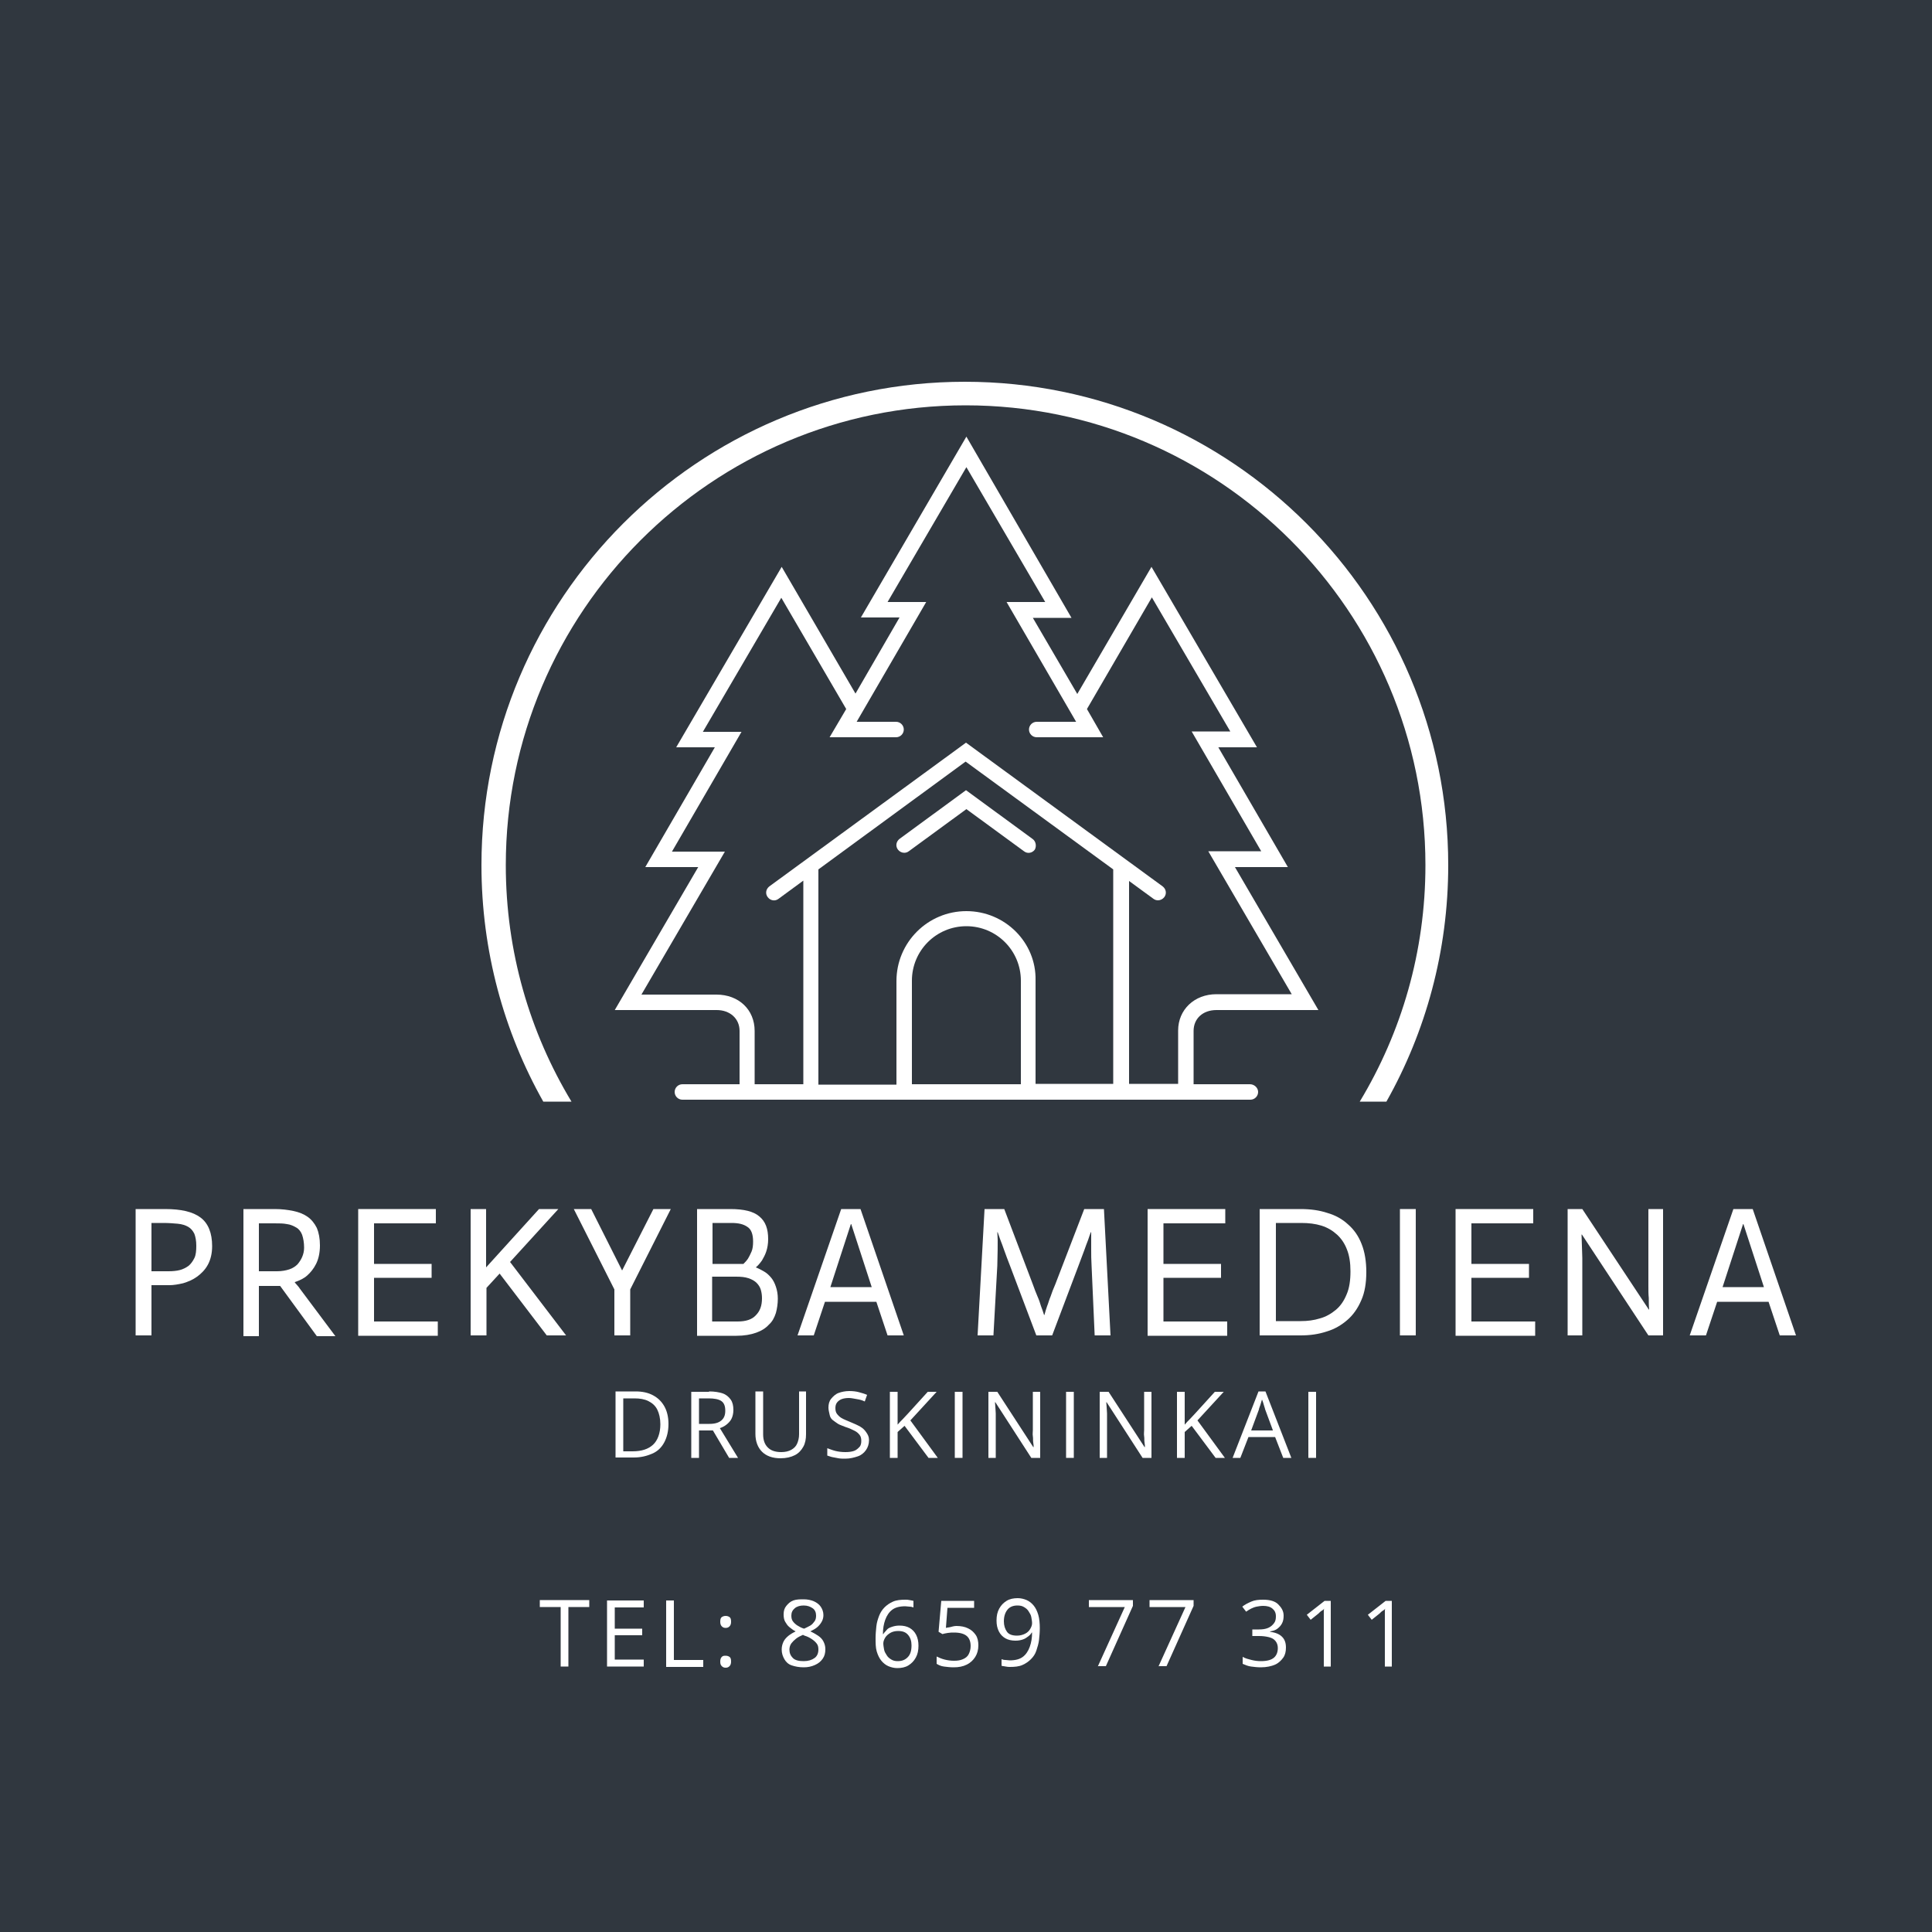 <?xml version="1.0" encoding="UTF-8" standalone="yes"?>
<svg version="1.1" id="Layer_3" xmlns="http://www.w3.org/2000/svg" xmlns:xlink="http://www.w3.org/1999/xlink" x="0px" y="0px" viewBox="0 0 500 500" style="enable-background:new 0 0 500 500;" xml:space="preserve">
  <style type="text/css">&#xD;
	.st0{fill:#30373F;}&#xD;
	.st1{fill:#FFFFFF;}&#xD;
</style>
  <rect x="-9.3" y="-6.7" class="st0" width="515.5" height="515.5"/>
  <g>
    <path class="st1" d="M35.2,312.9h7.5c4.2,0,7.2,0.7,9.2,2.2c2,1.5,3,4,3,7.4c0,1.9-0.4,3.5-1.1,4.8c-0.7,1.3-1.7,2.3-2.8,3.1&#xD;&#xA;&#x9;&#x9;c-1.1,0.8-2.3,1.3-3.6,1.7c-1.3,0.3-2.5,0.5-3.5,0.5h-4.7v13h-4.1V312.9z M39.2,329h4.4c1.1,0,2.1-0.1,2.9-0.3s1.6-0.6,2.3-1.1&#xD;&#xA;&#x9;&#x9;c0.6-0.5,1.1-1.2,1.5-2c0.4-0.8,0.5-1.9,0.5-3.2s-0.2-2.3-0.5-3.1c-0.4-0.8-0.9-1.4-1.6-1.8c-0.7-0.4-1.6-0.7-2.7-0.8&#xD;&#xA;&#x9;&#x9;c-1.1-0.1-2.3-0.2-3.8-0.2h-3V329z"/>
    <path class="st1" d="M63,312.9h8.1c1.8,0,3.4,0.2,4.8,0.5c1.5,0.3,2.7,0.8,3.7,1.5c1,0.7,1.8,1.7,2.4,2.9c0.5,1.2,0.8,2.7,0.8,4.5&#xD;&#xA;&#x9;&#x9;c0,2-0.4,3.6-1,4.8c-0.6,1.2-1.4,2.2-2.3,3c-0.9,0.8-2,1.3-3.2,1.7v0.1c0.1,0.1,0.3,0.4,0.6,0.7s0.5,0.6,0.7,0.9l9.2,12.3H82&#xD;&#xA;&#x9;&#x9;l-9.5-13h-5.5v13H63V312.9z M78.7,322.9c0-1.3-0.2-2.4-0.5-3.3c-0.3-0.8-0.8-1.5-1.5-1.9c-0.7-0.4-1.5-0.8-2.4-0.9&#xD;&#xA;&#x9;&#x9;c-1-0.2-2-0.2-3.3-0.2h-4V329h4.7c1.2,0,2.3-0.2,3.2-0.5c0.9-0.3,1.6-0.8,2.1-1.3c0.5-0.6,0.9-1.2,1.2-1.9&#xD;&#xA;&#x9;&#x9;C78.5,324.6,78.7,323.8,78.7,322.9z"/>
    <path class="st1" d="M92.7,312.9h20.1v3.7h-16v10.5h14.9v3.6H96.8v11.3h16.5v3.7H92.7V312.9z"/>
    <path class="st1" d="M121.7,312.9h4.1V328l13.7-15.1h5L132,326.6l14.5,19h-5l-12.2-16l-3.4,3.7v12.3h-4.1V312.9z"/>
    <path class="st1" d="M159,333.7l-10.5-20.8h4.5l8,15.9l8.1-15.9h4.5l-10.5,20.8v11.9H159V333.7z"/>
    <path class="st1" d="M180.3,312.9h8.7c3.5,0,6,0.6,7.5,1.9c1.6,1.3,2.3,3.2,2.3,5.9c0,1.2-0.2,2.3-0.5,3.2&#xD;&#xA;&#x9;&#x9;c-0.3,0.9-0.7,1.6-1.1,2.3c-0.5,0.7-1,1.3-1.6,1.8c0.8,0.3,1.5,0.7,2.2,1.1c0.7,0.4,1.3,1,1.8,1.6c0.5,0.6,0.9,1.4,1.2,2.3&#xD;&#xA;&#x9;&#x9;c0.3,0.9,0.5,1.9,0.5,3.1c0,1.3-0.2,2.6-0.5,3.7c-0.4,1.2-0.9,2.2-1.8,3c-0.8,0.9-1.9,1.6-3.3,2.1c-1.4,0.5-3.1,0.8-5.1,0.8h-10.2&#xD;&#xA;&#x9;&#x9;V312.9z M184.4,327.1h8c0.4-0.4,0.8-0.8,1.2-1.4c0.3-0.5,0.6-1.1,0.9-1.8c0.3-0.7,0.4-1.6,0.4-2.6c0-1.9-0.5-3.2-1.5-3.8&#xD;&#xA;&#x9;&#x9;c-1-0.7-2.3-1-4.1-1h-4.9V327.1z M184.4,342h6.5c2.1,0,3.7-0.5,4.7-1.6c1.1-1.1,1.6-2.5,1.6-4.4c0-0.8-0.1-1.5-0.3-2.2&#xD;&#xA;&#x9;&#x9;c-0.2-0.7-0.6-1.3-1.1-1.8c-0.5-0.5-1.2-0.9-2.1-1.2s-1.9-0.4-3.2-0.4h-6.2V342z"/>
    <path class="st1" d="M217.7,312.9h5l11.2,32.7h-4.2l-2.9-8.7h-13.3l-2.9,8.7h-4.2L217.7,312.9z M225.6,333.1l-5.3-16.3h-0.1&#xD;&#xA;&#x9;&#x9;l-5.3,16.3H225.6z"/>
    <path class="st1" d="M254.8,312.9h5.1l7.4,19.5c0.4,1.1,0.8,2.2,1.2,3.1c0.4,0.9,0.7,1.8,0.9,2.5c0.3,0.8,0.6,1.6,0.8,2.3h0.1&#xD;&#xA;&#x9;&#x9;c0.2-0.7,0.4-1.5,0.7-2.3c0.3-0.7,0.5-1.6,0.9-2.5c0.3-0.9,0.7-2,1.2-3.1l7.5-19.5h5.1l1.7,32.7h-4.1l-0.8-18&#xD;&#xA;&#x9;&#x9;c-0.1-1.6-0.1-2.9-0.1-4c0-1.1,0-2,0-2.7v-2h-0.1c-0.2,0.5-0.4,1.1-0.7,2c-0.3,0.7-0.6,1.6-1,2.7c-0.4,1.1-0.9,2.4-1.5,4l-6.8,18&#xD;&#xA;&#x9;&#x9;h-4.1l-6.8-18c-0.6-1.5-1.1-2.9-1.5-4c-0.4-1.1-0.7-2-1-2.7c-0.3-0.8-0.5-1.5-0.7-2h-0.1c0,0.5,0.1,1.2,0.1,2c0,1.3,0,3.6-0.1,6.7&#xD;&#xA;&#x9;&#x9;l-1,18h-4.1L254.8,312.9z"/>
    <path class="st1" d="M297,312.9h20.1v3.7h-16v10.5H316v3.6h-14.9v11.3h16.5v3.7H297V312.9z"/>
    <path class="st1" d="M326,312.9h10.5c2.6,0,4.9,0.3,7,1c2.1,0.6,3.9,1.6,5.4,3c1.5,1.3,2.7,3,3.5,5.1c0.8,2,1.2,4.5,1.2,7.2&#xD;&#xA;&#x9;&#x9;c0,2.8-0.4,5.3-1.3,7.3c-0.9,2.1-2.1,3.8-3.6,5.1s-3.3,2.4-5.4,3c-2.1,0.7-4.3,1-6.7,1H326V312.9z M330.1,341.9h6.5&#xD;&#xA;&#x9;&#x9;c1.8,0,3.4-0.2,5-0.7c1.5-0.4,2.9-1.2,4.1-2.2c1.2-1,2.1-2.3,2.8-4c0.7-1.6,1-3.6,1-6c0-2.2-0.3-4.1-0.9-5.6&#xD;&#xA;&#x9;&#x9;c-0.6-1.6-1.5-2.9-2.6-3.9c-1.1-1-2.4-1.8-4-2.3s-3.3-0.7-5.3-0.7h-6.5V341.9z"/>
    <path class="st1" d="M362.3,312.9h4.1v32.7h-4.1V312.9z"/>
    <path class="st1" d="M376.7,312.9h20.1v3.7h-16v10.5h14.9v3.6h-14.9v11.3h16.5v3.7h-20.6V312.9z"/>
    <path class="st1" d="M405.7,312.9h3.8l17.2,26h0.1c-0.1-0.9-0.1-1.9-0.1-3c-0.1-0.9-0.1-1.9-0.1-3.1c0-1.2,0-2.4,0-3.6v-16.3h3.8&#xD;&#xA;&#x9;&#x9;v32.7h-3.8l-17.2-26.1h-0.1c0,1,0.1,2,0.1,3c0,0.9,0.1,2,0.1,3.1s0,2.3,0,3.6v16.4h-3.8V312.9z"/>
    <path class="st1" d="M448.6,312.9h5l11.2,32.7h-4.2l-2.9-8.7h-13.3l-2.9,8.7h-4.2L448.6,312.9z M456.5,333.1l-5.3-16.3h-0.1&#xD;&#xA;&#x9;&#x9;l-5.3,16.3H456.5z"/>
  </g>
  <g>
    <path class="st1" d="M173,368.5c0,1.9-0.4,3.5-1.1,4.8s-1.7,2.3-3.1,2.9s-2.9,1-4.8,1h-4.7v-17.1h5.2c1.7,0,3.2,0.3,4.5,1&#xD;&#xA;&#x9;&#x9;s2.2,1.6,2.9,2.8S173,366.7,173,368.5z M170.9,368.6c0-1.5-0.3-2.8-0.8-3.8s-1.3-1.7-2.3-2.2s-2.2-0.7-3.6-0.7h-2.9v13.7h2.4&#xD;&#xA;&#x9;&#x9;c2.4,0,4.1-0.6,5.3-1.7S170.9,370.9,170.9,368.6z"/>
    <path class="st1" d="M183.5,360.1c1.4,0,2.6,0.2,3.5,0.5s1.6,0.9,2.1,1.6s0.7,1.6,0.7,2.7c0,0.9-0.2,1.7-0.5,2.3s-0.8,1.1-1.3,1.5&#xD;&#xA;&#x9;&#x9;s-1.1,0.7-1.7,0.9l4.7,7.7h-2.3l-4.2-7.1h-3.6v7.1h-2v-17.1H183.5z M183.4,361.9h-2.5v6.6h2.7c1.4,0,2.4-0.3,3.1-0.9s1-1.4,1-2.5&#xD;&#xA;&#x9;&#x9;c0-1.2-0.3-2-1-2.5S184.8,361.9,183.4,361.9z"/>
    <path class="st1" d="M208.6,360.1v11.1c0,1.2-0.2,2.3-0.7,3.2s-1.2,1.7-2.2,2.2s-2.2,0.8-3.7,0.8c-2.1,0-3.7-0.6-4.8-1.7&#xD;&#xA;&#x9;&#x9;s-1.7-2.7-1.7-4.6v-11h2v11.1c0,1.5,0.4,2.6,1.2,3.4s1.9,1.2,3.5,1.2c1,0,1.9-0.2,2.6-0.6s1.2-0.9,1.5-1.6s0.5-1.5,0.5-2.4v-11.1&#xD;&#xA;&#x9;&#x9;H208.6z"/>
    <path class="st1" d="M224.9,372.7c0,1-0.3,1.9-0.8,2.6s-1.2,1.3-2.1,1.6s-2,0.6-3.2,0.6c-0.6,0-1.3,0-1.8-0.1s-1.1-0.2-1.6-0.3&#xD;&#xA;&#x9;&#x9;s-0.9-0.3-1.3-0.4v-1.9c0.6,0.2,1.3,0.5,2.1,0.7s1.7,0.3,2.6,0.3c0.9,0,1.6-0.1,2.2-0.3s1-0.6,1.4-1s0.5-1,0.5-1.6&#xD;&#xA;&#x9;&#x9;c0-0.6-0.1-1.1-0.4-1.5s-0.7-0.8-1.3-1.1s-1.4-0.7-2.4-1c-0.7-0.3-1.4-0.5-1.9-0.8s-1-0.7-1.4-1s-0.7-0.8-0.8-1.4s-0.3-1.1-0.3-1.8&#xD;&#xA;&#x9;&#x9;c0-0.9,0.2-1.7,0.7-2.3s1.1-1.2,1.9-1.5s1.8-0.5,2.8-0.5c0.9,0,1.8,0.1,2.5,0.3s1.5,0.4,2.1,0.7l-0.6,1.7c-0.6-0.3-1.3-0.5-2-0.6&#xD;&#xA;&#x9;&#x9;s-1.4-0.3-2.1-0.3s-1.4,0.1-1.9,0.3s-0.9,0.5-1.2,0.9s-0.4,0.9-0.4,1.4c0,0.6,0.1,1.1,0.4,1.5s0.7,0.8,1.2,1.1s1.3,0.6,2.2,1&#xD;&#xA;&#x9;&#x9;c1,0.4,1.9,0.8,2.6,1.2s1.2,0.9,1.6,1.5S224.9,371.8,224.9,372.7z"/>
    <path class="st1" d="M242.7,377.3h-2.4l-6.2-8.3l-1.8,1.6v6.7h-2v-17.1h2v8.5c0.4-0.5,0.9-1,1.4-1.5s0.9-1,1.4-1.5l5-5.5h2.3&#xD;&#xA;&#x9;&#x9;l-6.8,7.4L242.7,377.3z"/>
    <path class="st1" d="M247.1,377.3v-17.1h2v17.1H247.1z"/>
    <path class="st1" d="M269.2,377.3h-2.3l-9.3-14.4h-0.1c0,0.4,0.1,0.8,0.1,1.3s0.1,1,0.1,1.6s0,1.1,0,1.7v9.8h-1.9v-17.1h2.3&#xD;&#xA;&#x9;&#x9;l9.3,14.3h0.1c0-0.3,0-0.7-0.1-1.2s0-1-0.1-1.6s0-1.1,0-1.6v-9.9h1.9V377.3z"/>
    <path class="st1" d="M275.9,377.3v-17.1h2v17.1H275.9z"/>
    <path class="st1" d="M298,377.3h-2.3l-9.3-14.4h-0.1c0,0.4,0.1,0.8,0.1,1.3s0.1,1,0.1,1.6s0,1.1,0,1.7v9.8h-1.9v-17.1h2.3l9.3,14.3&#xD;&#xA;&#x9;&#x9;h0.1c0-0.3,0-0.7-0.1-1.2s0-1-0.1-1.6s0-1.1,0-1.6v-9.9h1.9V377.3z"/>
    <path class="st1" d="M317,377.3h-2.4l-6.2-8.3l-1.8,1.6v6.7h-2v-17.1h2v8.5c0.4-0.5,0.9-1,1.4-1.5s0.9-1,1.4-1.5l5-5.5h2.3&#xD;&#xA;&#x9;&#x9;l-6.8,7.4L317,377.3z"/>
    <path class="st1" d="M332.1,377.3l-2.1-5.4h-6.9l-2.1,5.4h-2l6.7-17.2h1.8l6.7,17.2H332.1z M329.4,370.1l-2-5.4&#xD;&#xA;&#x9;&#x9;c0-0.1-0.1-0.4-0.2-0.7s-0.2-0.7-0.3-1s-0.2-0.6-0.3-0.8c-0.1,0.3-0.2,0.6-0.3,1s-0.2,0.6-0.3,0.9s-0.2,0.5-0.2,0.7l-2,5.4H329.4z"/>
    <path class="st1" d="M338.6,377.3v-17.1h2v17.1H338.6z"/>
  </g>
  <g>
    <path class="st1" d="M147.1,431.3h-2v-15.4h-5.4v-1.8h12.8v1.8h-5.4V431.3z"/>
    <path class="st1" d="M166.6,431.3h-9.5v-17.1h9.5v1.8h-7.5v5.5h7.1v1.7h-7.1v6.3h7.5V431.3z"/>
    <path class="st1" d="M172.4,431.3v-17.1h2v15.4h7.6v1.8H172.4z"/>
    <path class="st1" d="M186.4,419.7c0-0.6,0.1-1,0.4-1.2s0.6-0.3,1-0.3c0.4,0,0.7,0.1,1,0.3s0.4,0.6,0.4,1.2c0,0.5-0.1,0.9-0.4,1.2&#xD;&#xA;&#x9;&#x9;s-0.6,0.4-1,0.4c-0.4,0-0.7-0.1-1-0.4S186.4,420.2,186.4,419.7z M186.4,430c0-0.5,0.1-0.9,0.4-1.2s0.6-0.3,1-0.3&#xD;&#xA;&#x9;&#x9;c0.4,0,0.7,0.1,1,0.3s0.4,0.6,0.4,1.2c0,0.5-0.1,0.9-0.4,1.2s-0.6,0.4-1,0.4c-0.4,0-0.7-0.1-1-0.4S186.4,430.6,186.4,430z"/>
    <path class="st1" d="M208,413.9c1,0,1.9,0.2,2.6,0.5s1.4,0.8,1.8,1.4s0.7,1.3,0.7,2.2c0,0.7-0.2,1.3-0.5,1.8s-0.7,1-1.2,1.4&#xD;&#xA;&#x9;&#x9;s-1.1,0.7-1.7,1c0.7,0.3,1.4,0.7,2,1.1s1.1,0.9,1.4,1.5s0.5,1.2,0.5,2c0,1-0.2,1.8-0.7,2.5s-1.1,1.2-2,1.6s-1.8,0.6-2.9,0.6&#xD;&#xA;&#x9;&#x9;c-1.2,0-2.2-0.2-3.1-0.5s-1.5-0.9-1.9-1.6s-0.7-1.5-0.7-2.5c0-0.8,0.2-1.5,0.5-2.1s0.8-1.1,1.3-1.5s1.2-0.8,1.8-1.1&#xD;&#xA;&#x9;&#x9;c-0.6-0.3-1.1-0.7-1.6-1.1s-0.8-0.9-1.1-1.4s-0.4-1.2-0.4-1.9c0-0.9,0.2-1.6,0.7-2.2s1-1.1,1.8-1.4S207.1,413.9,208,413.9z&#xD;&#xA;&#x9;&#x9; M204.3,426.9c0,0.9,0.3,1.6,0.9,2.2s1.6,0.8,2.8,0.8c1.2,0,2.1-0.3,2.8-0.8s1-1.3,1-2.2c0-0.6-0.1-1.1-0.4-1.5s-0.7-0.8-1.3-1.2&#xD;&#xA;&#x9;&#x9;s-1.2-0.7-1.9-0.9l-0.4-0.2c-0.7,0.3-1.3,0.6-1.8,1s-0.9,0.8-1.2,1.2S204.3,426.3,204.3,426.9z M208,415.5c-0.9,0-1.7,0.2-2.3,0.7&#xD;&#xA;&#x9;&#x9;s-0.9,1.1-0.9,1.9c0,0.6,0.1,1.1,0.4,1.5s0.7,0.8,1.2,1.1s1,0.6,1.7,0.8c0.6-0.3,1.1-0.5,1.6-0.8s0.8-0.7,1.1-1.1s0.4-0.9,0.4-1.5&#xD;&#xA;&#x9;&#x9;c0-0.8-0.3-1.5-0.9-1.9S209,415.5,208,415.5z"/>
    <path class="st1" d="M226.6,423.9c0-1,0.1-2,0.2-3s0.4-1.9,0.7-2.7s0.8-1.6,1.4-2.2s1.3-1.1,2.2-1.5s2-0.5,3.2-0.5&#xD;&#xA;&#x9;&#x9;c0.4,0,0.7,0,1.1,0.1s0.7,0.1,1,0.2v1.7c-0.3-0.1-0.6-0.2-1-0.2s-0.7-0.1-1.1-0.1c-1.5,0-2.6,0.3-3.4,0.9s-1.4,1.5-1.8,2.6&#xD;&#xA;&#x9;&#x9;s-0.6,2.3-0.6,3.7h0.1c0.2-0.4,0.6-0.7,0.9-1.1s0.8-0.6,1.4-0.8s1.2-0.3,1.9-0.3c1,0,1.9,0.2,2.6,0.6s1.3,1,1.7,1.8&#xD;&#xA;&#x9;&#x9;s0.6,1.7,0.6,2.8c0,1.2-0.2,2.2-0.7,3.1s-1.1,1.5-1.9,2s-1.8,0.7-2.9,0.7c-0.8,0-1.6-0.2-2.3-0.5s-1.3-0.8-1.8-1.4&#xD;&#xA;&#x9;&#x9;s-0.9-1.4-1.2-2.4S226.6,425.2,226.6,423.9z M232.3,429.9c1.1,0,1.9-0.3,2.6-1s1-1.7,1-3.1c0-1.1-0.3-2-0.9-2.7s-1.4-1-2.6-1&#xD;&#xA;&#x9;&#x9;c-0.8,0-1.5,0.2-2,0.5s-1,0.7-1.3,1.2s-0.5,1-0.5,1.5c0,0.5,0.1,1,0.2,1.6s0.4,1,0.7,1.5s0.7,0.8,1.2,1.1S231.7,429.9,232.3,429.9z&#xD;&#xA;&#x9;&#x9;"/>
    <path class="st1" d="M247.5,420.8c1.2,0,2.2,0.2,3,0.6c0.9,0.4,1.5,1,2,1.7s0.7,1.7,0.7,2.7c0,1.2-0.3,2.2-0.8,3s-1.2,1.5-2.2,2&#xD;&#xA;&#x9;&#x9;s-2.1,0.7-3.4,0.7c-0.9,0-1.7-0.1-2.5-0.2s-1.4-0.4-1.9-0.7v-1.9c0.6,0.3,1.3,0.6,2.1,0.8s1.6,0.3,2.4,0.3c0.9,0,1.6-0.1,2.3-0.4&#xD;&#xA;&#x9;&#x9;s1.2-0.7,1.5-1.3s0.5-1.3,0.5-2.1c0-1.1-0.3-2-1-2.6s-1.8-0.9-3.3-0.9c-0.5,0-1,0-1.6,0.1c-0.6,0.1-1.1,0.2-1.4,0.3l-1-0.6l0.7-8&#xD;&#xA;&#x9;&#x9;h8.5v1.8h-6.9l-0.4,5.2c0.3-0.1,0.7-0.1,1.1-0.2S246.9,420.8,247.5,420.8z"/>
    <path class="st1" d="M269.1,421.4c0,1-0.1,2.1-0.2,3s-0.4,1.9-0.7,2.8s-0.8,1.6-1.4,2.2s-1.3,1.1-2.2,1.5s-2,0.5-3.2,0.5&#xD;&#xA;&#x9;&#x9;c-0.3,0-0.7,0-1.1-0.1s-0.8-0.1-1.1-0.2v-1.7c0.3,0.1,0.6,0.2,1,0.2s0.8,0.1,1.1,0.1c1.5,0,2.6-0.3,3.4-0.9s1.4-1.5,1.8-2.6&#xD;&#xA;&#x9;&#x9;s0.6-2.3,0.6-3.7H267c-0.2,0.4-0.5,0.7-0.9,1s-0.8,0.6-1.4,0.8s-1.2,0.3-1.9,0.3c-1,0-1.9-0.2-2.6-0.6s-1.3-1-1.7-1.8&#xD;&#xA;&#x9;&#x9;s-0.6-1.7-0.6-2.8c0-1.2,0.2-2.2,0.7-3.1s1.1-1.5,1.9-2s1.8-0.7,2.9-0.7c0.8,0,1.6,0.2,2.3,0.5s1.3,0.8,1.8,1.4s0.9,1.4,1.2,2.4&#xD;&#xA;&#x9;&#x9;S269.1,420.2,269.1,421.4z M263.3,415.5c-1,0-1.9,0.3-2.5,1s-1,1.7-1,3.1c0,1.1,0.3,2,0.8,2.7s1.4,1,2.6,1c0.8,0,1.5-0.2,2.1-0.5&#xD;&#xA;&#x9;&#x9;s1-0.7,1.3-1.2s0.5-1,0.5-1.5s-0.1-1-0.2-1.6s-0.4-1-0.7-1.5s-0.7-0.8-1.2-1.1S264,415.5,263.3,415.5z"/>
    <path class="st1" d="M284.1,431.3l7-15.4h-9.3v-1.8h11.4v1.5l-7,15.6H284.1z"/>
    <path class="st1" d="M299.8,431.3l7-15.4h-9.3v-1.8h11.4v1.5l-7,15.6H299.8z"/>
    <path class="st1" d="M332.2,418.1c0,0.8-0.1,1.4-0.4,2s-0.7,1-1.2,1.4s-1.2,0.6-1.9,0.7v0.1c1.4,0.2,2.4,0.6,3.1,1.3s1,1.6,1,2.8&#xD;&#xA;&#x9;&#x9;c0,1-0.2,1.9-0.7,2.6s-1.2,1.4-2.1,1.8s-2.2,0.7-3.7,0.7c-0.9,0-1.7-0.1-2.5-0.2s-1.5-0.4-2.2-0.7v-1.8c0.7,0.4,1.5,0.6,2.3,0.8&#xD;&#xA;&#x9;&#x9;s1.6,0.3,2.4,0.3c1.6,0,2.7-0.3,3.4-0.9s1-1.5,1-2.5c0-0.7-0.2-1.3-0.6-1.8s-0.9-0.8-1.7-1s-1.6-0.3-2.6-0.3h-1.7v-1.7h1.7&#xD;&#xA;&#x9;&#x9;c0.9,0,1.7-0.1,2.4-0.4s1.1-0.7,1.5-1.2s0.5-1.1,0.5-1.8c0-0.9-0.3-1.5-0.9-2s-1.4-0.7-2.4-0.7c-0.6,0-1.2,0.1-1.7,0.2&#xD;&#xA;&#x9;&#x9;s-1,0.3-1.4,0.5s-0.9,0.5-1.3,0.8l-1-1.3c0.6-0.5,1.4-0.9,2.3-1.3s1.9-0.5,3.1-0.5c1.8,0,3.1,0.4,3.9,1.2S332.2,416.9,332.2,418.1z&#xD;&#xA;&#x9;&#x9;"/>
    <path class="st1" d="M344.5,431.3h-1.9v-12.1c0-0.5,0-0.9,0-1.2s0-0.6,0-0.9s0-0.6,0.1-0.8c-0.2,0.3-0.5,0.5-0.7,0.6&#xD;&#xA;&#x9;&#x9;s-0.5,0.4-0.8,0.7l-2,1.6l-1-1.3l4.6-3.6h1.6V431.3z"/>
    <path class="st1" d="M360.3,431.3h-1.9v-12.1c0-0.5,0-0.9,0-1.2s0-0.6,0-0.9s0-0.6,0.1-0.8c-0.2,0.3-0.5,0.5-0.7,0.6&#xD;&#xA;&#x9;&#x9;s-0.5,0.4-0.8,0.7l-2,1.6l-1-1.3l4.6-3.6h1.6V431.3z"/>
  </g>
  <g>
    <path class="st1" d="M323.5,280.6h-14.6l0-13.8c0-3.2,2.4-5.4,5.9-5.4h26.4l-21.6-37h13.7l-18-31l10,0L298,146.7l-19.2,32.9&#xD;&#xA;&#x9;&#x9;l-11.5-19.7l10,0L250.1,113l-27.3,46.8l10,0l-11.4,19.7l-19.1-32.8L175,193.4l10,0l-18,31h13.7l-21.6,37h26.4&#xD;&#xA;&#x9;&#x9;c3.4,0,5.9,2.2,5.9,5.4l0,13.8h-14.8c-1.1,0-2,0.9-2,2s0.9,2,2,2h147c1.1,0,2-0.9,2-2S324.6,280.6,323.5,280.6z M195.3,266.8&#xD;&#xA;&#x9;&#x9;c0-5.5-4.1-9.4-9.9-9.4H166l21.6-37h-13.7l18-31l-10,0l20.3-34.7l16.8,28.8l-4.3,7.3h17.2c1.1,0,2-0.9,2-2s-0.9-2-2-2h-10.2l18-31&#xD;&#xA;&#x9;&#x9;l-10,0l20.4-34.9l20.4,34.9l-10,0l18,31h-10.2c-1.1,0-2,0.9-2,2s0.9,2,2,2h17.2l-4.2-7.3l16.8-28.9l20.3,34.7l-10,0l18,31h-13.7&#xD;&#xA;&#x9;&#x9;l21.6,37h-19.5c-5.7,0-9.9,4-9.9,9.4l0,13.8h-12.7V228l6.3,4.6c0.4,0.3,0.8,0.4,1.2,0.4c0.6,0,1.2-0.3,1.6-0.8&#xD;&#xA;&#x9;&#x9;c0.7-0.9,0.5-2.1-0.4-2.8L250,192.2l-50.9,37.2c-0.9,0.7-1.1,1.9-0.4,2.8c0.7,0.9,1.9,1.1,2.8,0.4l6.4-4.7v52.7h-12.6L195.3,266.8z&#xD;&#xA;&#x9;&#x9; M264.2,280.6H236v-26.8c0-7.8,6.3-14.1,14.1-14.1c7.8,0,14.1,6.3,14.1,14.1V280.6z M250.1,235.8c-10,0-18.1,8.1-18.1,18.1v26.8&#xD;&#xA;&#x9;&#x9;h-20.2V225l38.1-27.9l38.2,27.9v55.5h-20.1v-26.8C268.2,243.9,260.1,235.8,250.1,235.8z"/>
    <path class="st1" d="M267.2,217.1L250,204.5l-17.2,12.6c-0.9,0.7-1.1,1.9-0.4,2.8c0.4,0.5,1,0.8,1.6,0.8c0.4,0,0.8-0.1,1.2-0.4&#xD;&#xA;&#x9;&#x9;l14.9-10.9l14.9,10.9c0.9,0.7,2.1,0.5,2.8-0.4C268.3,219,268.1,217.7,267.2,217.1z"/>
  </g>
  <path class="st1" d="M147.9,285.1c-10.8-17.9-17-38.8-17-61.2c0-65.6,53.4-119,119-119c65.6,0,119,53.4,119,119&#xD;&#xA;&#x9;c0,22.4-6.2,43.3-17,61.2h6.9c10.2-18.1,16-39,16-61.2c0-69-56.1-125.1-125.1-125.1c-69,0-125.1,56.1-125.1,125.1&#xD;&#xA;&#x9;c0,22.2,5.8,43.1,16,61.2H147.9z"/>
</svg>